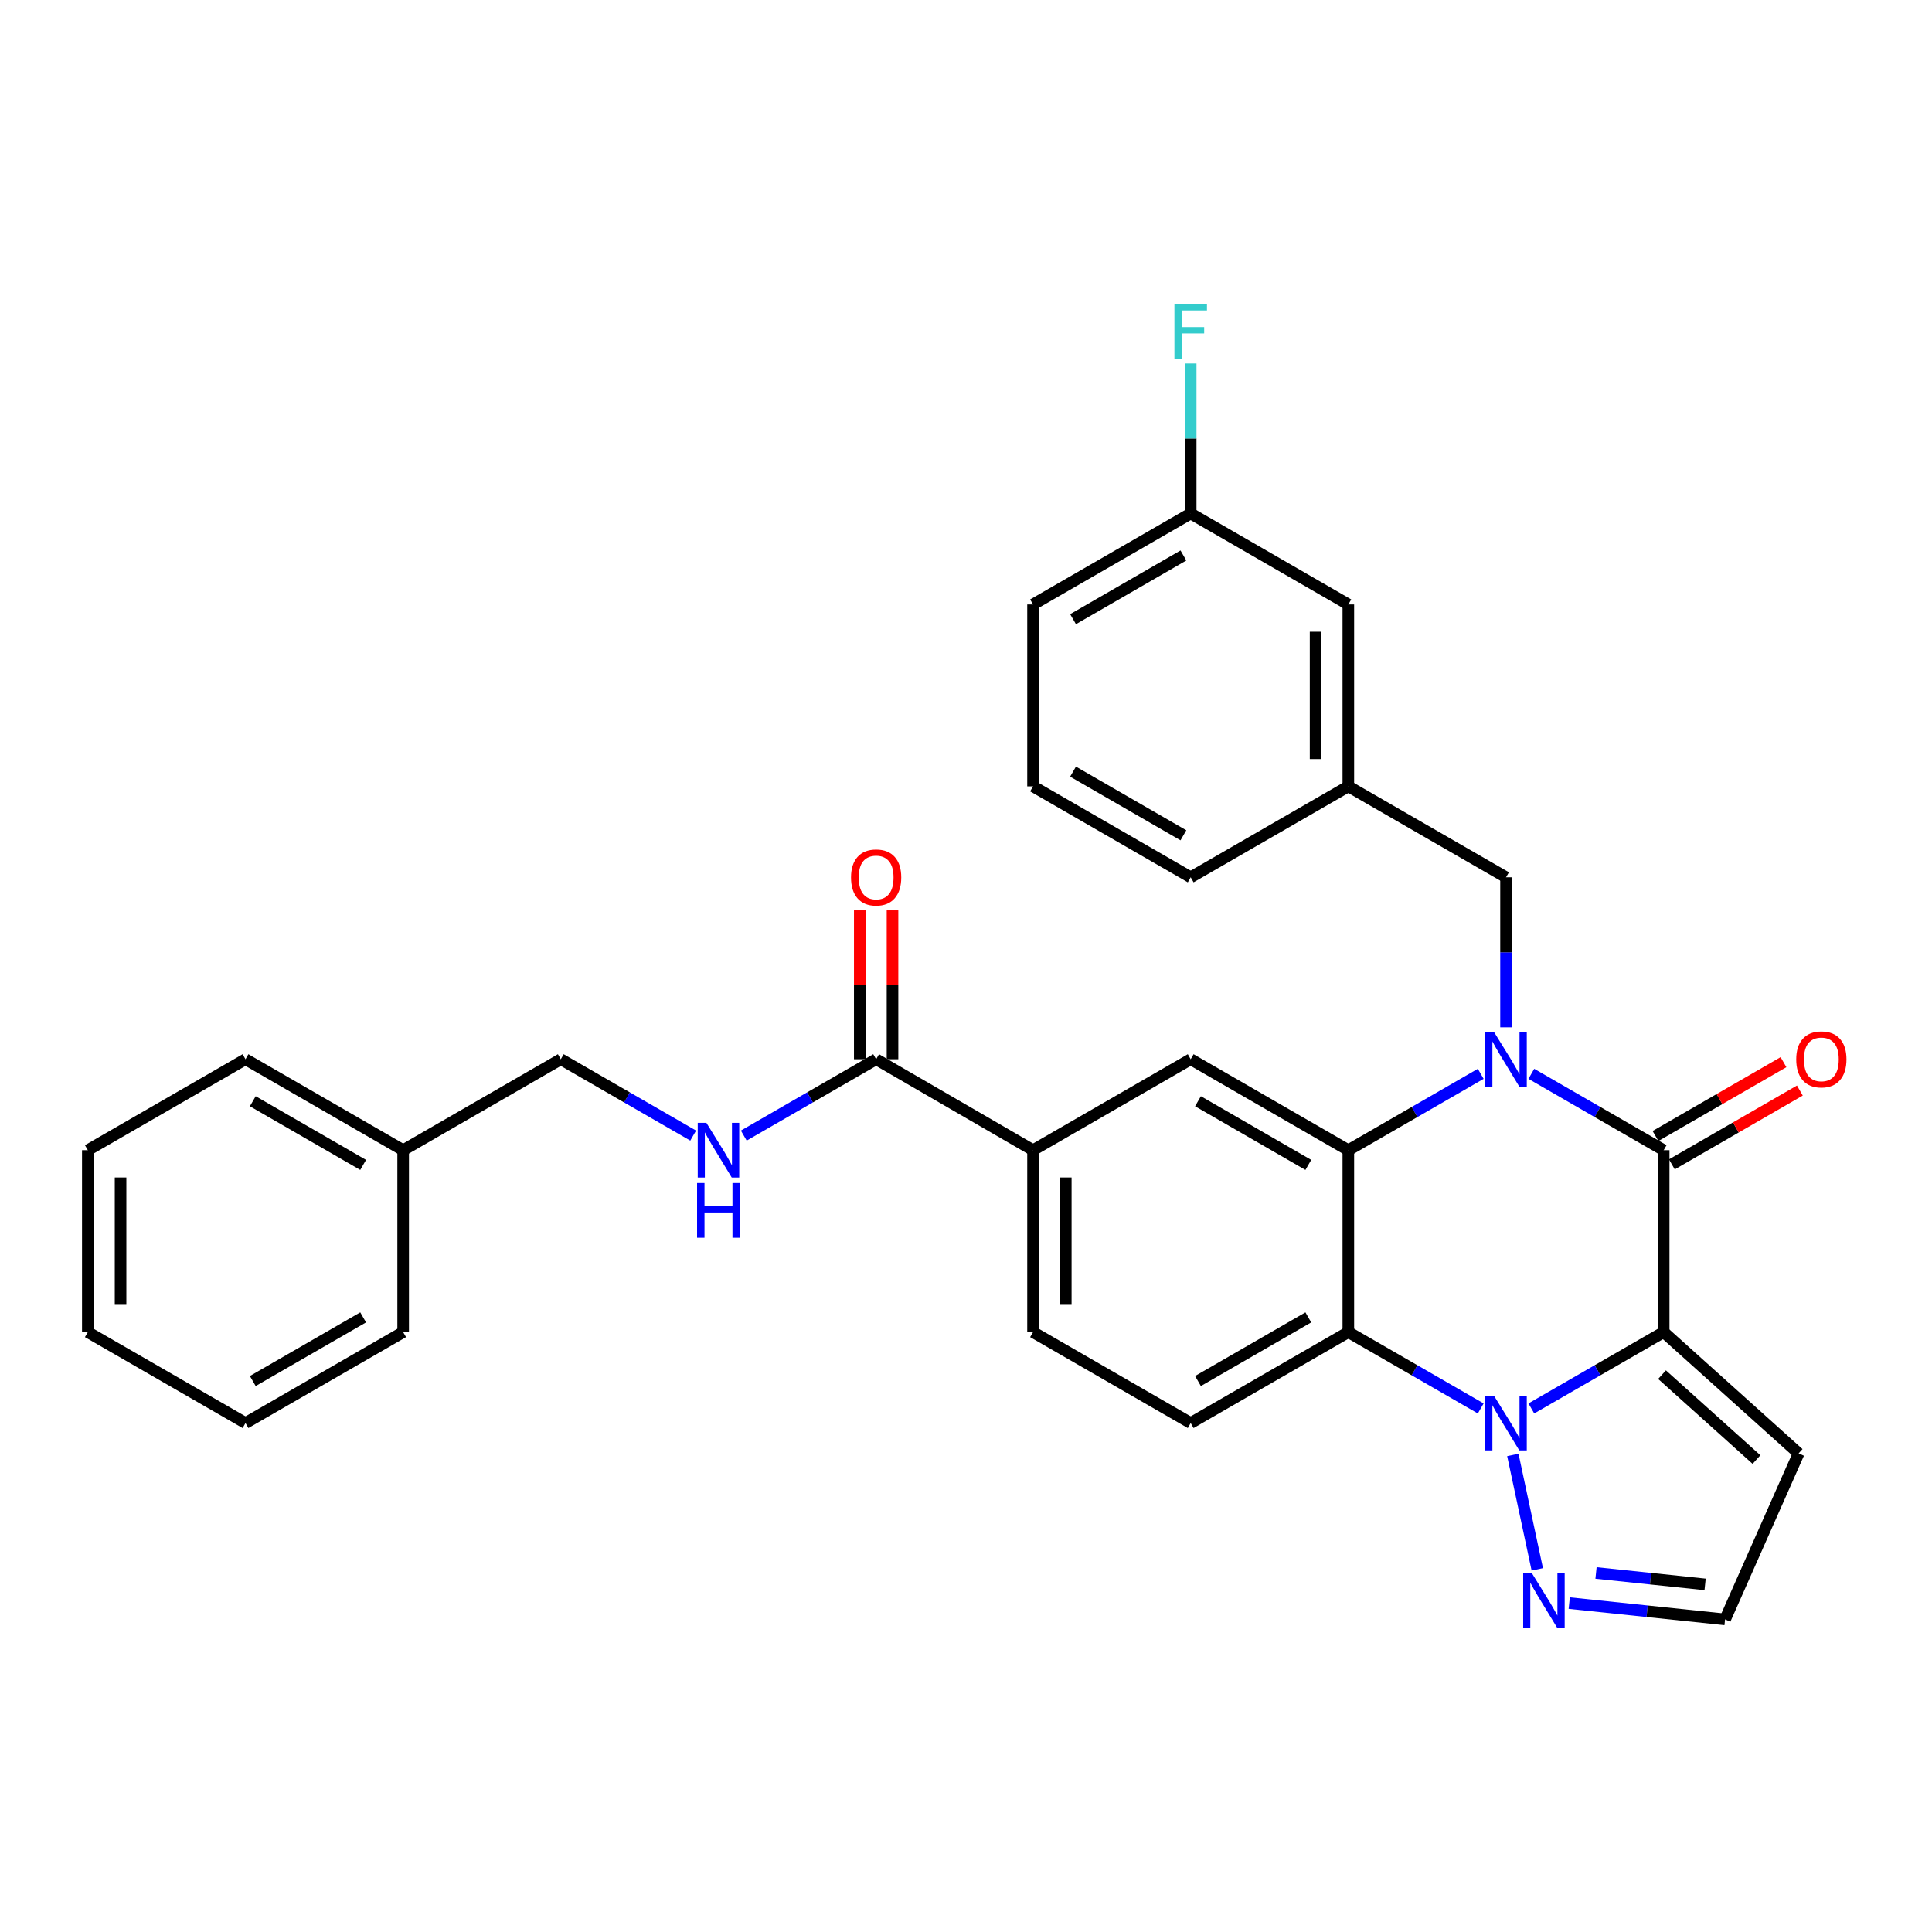 <?xml version='1.0' encoding='iso-8859-1'?>
<svg version='1.1' baseProfile='full'
              xmlns='http://www.w3.org/2000/svg'
                      xmlns:rdkit='http://www.rdkit.org/xml'
                      xmlns:xlink='http://www.w3.org/1999/xlink'
                  xml:space='preserve'
width='1000px' height='1000px' viewBox='0 0 1000 1000'>
<!-- END OF HEADER -->
<rect style='opacity:1.0;fill:#FFFFFF;stroke:none' width='1000' height='1000' x='0' y='0'> </rect>
<path class='bond-1' d='M 861.115,689.501 L 826.865,709.256' style='fill:none;fill-rule:evenodd;stroke:#000000;stroke-width:6px;stroke-linecap:butt;stroke-linejoin:miter;stroke-opacity:1' />
<path class='bond-1' d='M 826.865,709.256 L 792.615,729.012' style='fill:none;fill-rule:evenodd;stroke:#0000FF;stroke-width:6px;stroke-linecap:butt;stroke-linejoin:miter;stroke-opacity:1' />
<path class='bond-2' d='M 861.115,689.501 L 861.115,595.334' style='fill:none;fill-rule:evenodd;stroke:#000000;stroke-width:6px;stroke-linecap:butt;stroke-linejoin:miter;stroke-opacity:1' />
<path class='bond-7' d='M 861.115,689.501 L 930.968,752.272' style='fill:none;fill-rule:evenodd;stroke:#000000;stroke-width:6px;stroke-linecap:butt;stroke-linejoin:miter;stroke-opacity:1' />
<path class='bond-7' d='M 860.264,711.524 L 909.161,755.464' style='fill:none;fill-rule:evenodd;stroke:#000000;stroke-width:6px;stroke-linecap:butt;stroke-linejoin:miter;stroke-opacity:1' />
<path class='bond-0' d='M 792.615,555.807 L 826.865,575.571' style='fill:none;fill-rule:evenodd;stroke:#0000FF;stroke-width:6px;stroke-linecap:butt;stroke-linejoin:miter;stroke-opacity:1' />
<path class='bond-0' d='M 826.865,575.571 L 861.115,595.334' style='fill:none;fill-rule:evenodd;stroke:#000000;stroke-width:6px;stroke-linecap:butt;stroke-linejoin:miter;stroke-opacity:1' />
<path class='bond-3' d='M 766.424,555.805 L 732.16,575.57' style='fill:none;fill-rule:evenodd;stroke:#0000FF;stroke-width:6px;stroke-linecap:butt;stroke-linejoin:miter;stroke-opacity:1' />
<path class='bond-3' d='M 732.16,575.57 L 697.896,595.334' style='fill:none;fill-rule:evenodd;stroke:#000000;stroke-width:6px;stroke-linecap:butt;stroke-linejoin:miter;stroke-opacity:1' />
<path class='bond-10' d='M 779.52,531.737 L 779.52,492.915' style='fill:none;fill-rule:evenodd;stroke:#0000FF;stroke-width:6px;stroke-linecap:butt;stroke-linejoin:miter;stroke-opacity:1' />
<path class='bond-10' d='M 779.52,492.915 L 779.52,454.094' style='fill:none;fill-rule:evenodd;stroke:#000000;stroke-width:6px;stroke-linecap:butt;stroke-linejoin:miter;stroke-opacity:1' />
<path class='bond-4' d='M 766.424,729.014 L 732.16,709.257' style='fill:none;fill-rule:evenodd;stroke:#0000FF;stroke-width:6px;stroke-linecap:butt;stroke-linejoin:miter;stroke-opacity:1' />
<path class='bond-4' d='M 732.16,709.257 L 697.896,689.501' style='fill:none;fill-rule:evenodd;stroke:#000000;stroke-width:6px;stroke-linecap:butt;stroke-linejoin:miter;stroke-opacity:1' />
<path class='bond-5' d='M 783.046,753.072 L 795.699,812.301' style='fill:none;fill-rule:evenodd;stroke:#0000FF;stroke-width:6px;stroke-linecap:butt;stroke-linejoin:miter;stroke-opacity:1' />
<path class='bond-13' d='M 865.35,602.675 L 898.479,583.563' style='fill:none;fill-rule:evenodd;stroke:#000000;stroke-width:6px;stroke-linecap:butt;stroke-linejoin:miter;stroke-opacity:1' />
<path class='bond-13' d='M 898.479,583.563 L 931.609,564.451' style='fill:none;fill-rule:evenodd;stroke:#FF0000;stroke-width:6px;stroke-linecap:butt;stroke-linejoin:miter;stroke-opacity:1' />
<path class='bond-13' d='M 856.88,587.993 L 890.009,568.881' style='fill:none;fill-rule:evenodd;stroke:#000000;stroke-width:6px;stroke-linecap:butt;stroke-linejoin:miter;stroke-opacity:1' />
<path class='bond-13' d='M 890.009,568.881 L 923.139,549.769' style='fill:none;fill-rule:evenodd;stroke:#FF0000;stroke-width:6px;stroke-linecap:butt;stroke-linejoin:miter;stroke-opacity:1' />
<path class='bond-6' d='M 697.896,595.334 L 616.301,548.251' style='fill:none;fill-rule:evenodd;stroke:#000000;stroke-width:6px;stroke-linecap:butt;stroke-linejoin:miter;stroke-opacity:1' />
<path class='bond-6' d='M 677.186,602.953 L 620.069,569.994' style='fill:none;fill-rule:evenodd;stroke:#000000;stroke-width:6px;stroke-linecap:butt;stroke-linejoin:miter;stroke-opacity:1' />
<path class='bond-32' d='M 697.896,595.334 L 697.896,689.501' style='fill:none;fill-rule:evenodd;stroke:#000000;stroke-width:6px;stroke-linecap:butt;stroke-linejoin:miter;stroke-opacity:1' />
<path class='bond-11' d='M 697.896,689.501 L 616.301,736.565' style='fill:none;fill-rule:evenodd;stroke:#000000;stroke-width:6px;stroke-linecap:butt;stroke-linejoin:miter;stroke-opacity:1' />
<path class='bond-11' d='M 677.188,681.878 L 620.071,714.823' style='fill:none;fill-rule:evenodd;stroke:#000000;stroke-width:6px;stroke-linecap:butt;stroke-linejoin:miter;stroke-opacity:1' />
<path class='bond-31' d='M 812.232,829.757 L 852.564,833.978' style='fill:none;fill-rule:evenodd;stroke:#0000FF;stroke-width:6px;stroke-linecap:butt;stroke-linejoin:miter;stroke-opacity:1' />
<path class='bond-31' d='M 852.564,833.978 L 892.896,838.199' style='fill:none;fill-rule:evenodd;stroke:#000000;stroke-width:6px;stroke-linecap:butt;stroke-linejoin:miter;stroke-opacity:1' />
<path class='bond-31' d='M 826.096,814.166 L 854.328,817.12' style='fill:none;fill-rule:evenodd;stroke:#0000FF;stroke-width:6px;stroke-linecap:butt;stroke-linejoin:miter;stroke-opacity:1' />
<path class='bond-31' d='M 854.328,817.12 L 882.561,820.075' style='fill:none;fill-rule:evenodd;stroke:#000000;stroke-width:6px;stroke-linecap:butt;stroke-linejoin:miter;stroke-opacity:1' />
<path class='bond-9' d='M 616.301,548.251 L 534.696,595.334' style='fill:none;fill-rule:evenodd;stroke:#000000;stroke-width:6px;stroke-linecap:butt;stroke-linejoin:miter;stroke-opacity:1' />
<path class='bond-14' d='M 930.968,752.272 L 892.896,838.199' style='fill:none;fill-rule:evenodd;stroke:#000000;stroke-width:6px;stroke-linecap:butt;stroke-linejoin:miter;stroke-opacity:1' />
<path class='bond-8' d='M 453.487,548.251 L 534.696,595.334' style='fill:none;fill-rule:evenodd;stroke:#000000;stroke-width:6px;stroke-linecap:butt;stroke-linejoin:miter;stroke-opacity:1' />
<path class='bond-12' d='M 453.487,548.251 L 419.233,568.015' style='fill:none;fill-rule:evenodd;stroke:#000000;stroke-width:6px;stroke-linecap:butt;stroke-linejoin:miter;stroke-opacity:1' />
<path class='bond-12' d='M 419.233,568.015 L 384.978,587.779' style='fill:none;fill-rule:evenodd;stroke:#0000FF;stroke-width:6px;stroke-linecap:butt;stroke-linejoin:miter;stroke-opacity:1' />
<path class='bond-16' d='M 461.962,548.251 L 461.962,509.729' style='fill:none;fill-rule:evenodd;stroke:#000000;stroke-width:6px;stroke-linecap:butt;stroke-linejoin:miter;stroke-opacity:1' />
<path class='bond-16' d='M 461.962,509.729 L 461.962,471.208' style='fill:none;fill-rule:evenodd;stroke:#FF0000;stroke-width:6px;stroke-linecap:butt;stroke-linejoin:miter;stroke-opacity:1' />
<path class='bond-16' d='M 445.012,548.251 L 445.012,509.729' style='fill:none;fill-rule:evenodd;stroke:#000000;stroke-width:6px;stroke-linecap:butt;stroke-linejoin:miter;stroke-opacity:1' />
<path class='bond-16' d='M 445.012,509.729 L 445.012,471.208' style='fill:none;fill-rule:evenodd;stroke:#FF0000;stroke-width:6px;stroke-linecap:butt;stroke-linejoin:miter;stroke-opacity:1' />
<path class='bond-33' d='M 534.696,595.334 L 534.696,689.501' style='fill:none;fill-rule:evenodd;stroke:#000000;stroke-width:6px;stroke-linecap:butt;stroke-linejoin:miter;stroke-opacity:1' />
<path class='bond-33' d='M 551.646,609.459 L 551.646,675.376' style='fill:none;fill-rule:evenodd;stroke:#000000;stroke-width:6px;stroke-linecap:butt;stroke-linejoin:miter;stroke-opacity:1' />
<path class='bond-17' d='M 779.52,454.094 L 697.896,407.02' style='fill:none;fill-rule:evenodd;stroke:#000000;stroke-width:6px;stroke-linecap:butt;stroke-linejoin:miter;stroke-opacity:1' />
<path class='bond-15' d='M 616.301,736.565 L 534.696,689.501' style='fill:none;fill-rule:evenodd;stroke:#000000;stroke-width:6px;stroke-linecap:butt;stroke-linejoin:miter;stroke-opacity:1' />
<path class='bond-18' d='M 358.787,587.779 L 324.528,568.015' style='fill:none;fill-rule:evenodd;stroke:#0000FF;stroke-width:6px;stroke-linecap:butt;stroke-linejoin:miter;stroke-opacity:1' />
<path class='bond-18' d='M 324.528,568.015 L 290.269,548.251' style='fill:none;fill-rule:evenodd;stroke:#000000;stroke-width:6px;stroke-linecap:butt;stroke-linejoin:miter;stroke-opacity:1' />
<path class='bond-19' d='M 697.896,407.02 L 697.896,312.863' style='fill:none;fill-rule:evenodd;stroke:#000000;stroke-width:6px;stroke-linecap:butt;stroke-linejoin:miter;stroke-opacity:1' />
<path class='bond-19' d='M 680.946,392.896 L 680.946,326.987' style='fill:none;fill-rule:evenodd;stroke:#000000;stroke-width:6px;stroke-linecap:butt;stroke-linejoin:miter;stroke-opacity:1' />
<path class='bond-24' d='M 697.896,407.02 L 616.301,454.094' style='fill:none;fill-rule:evenodd;stroke:#000000;stroke-width:6px;stroke-linecap:butt;stroke-linejoin:miter;stroke-opacity:1' />
<path class='bond-22' d='M 290.269,548.251 L 208.673,595.334' style='fill:none;fill-rule:evenodd;stroke:#000000;stroke-width:6px;stroke-linecap:butt;stroke-linejoin:miter;stroke-opacity:1' />
<path class='bond-20' d='M 697.896,312.863 L 616.301,265.77' style='fill:none;fill-rule:evenodd;stroke:#000000;stroke-width:6px;stroke-linecap:butt;stroke-linejoin:miter;stroke-opacity:1' />
<path class='bond-21' d='M 616.301,265.77 L 616.301,226.949' style='fill:none;fill-rule:evenodd;stroke:#000000;stroke-width:6px;stroke-linecap:butt;stroke-linejoin:miter;stroke-opacity:1' />
<path class='bond-21' d='M 616.301,226.949 L 616.301,188.127' style='fill:none;fill-rule:evenodd;stroke:#33CCCC;stroke-width:6px;stroke-linecap:butt;stroke-linejoin:miter;stroke-opacity:1' />
<path class='bond-34' d='M 616.301,265.77 L 534.696,312.863' style='fill:none;fill-rule:evenodd;stroke:#000000;stroke-width:6px;stroke-linecap:butt;stroke-linejoin:miter;stroke-opacity:1' />
<path class='bond-34' d='M 612.532,287.515 L 555.409,320.48' style='fill:none;fill-rule:evenodd;stroke:#000000;stroke-width:6px;stroke-linecap:butt;stroke-linejoin:miter;stroke-opacity:1' />
<path class='bond-26' d='M 208.673,595.334 L 127.069,548.251' style='fill:none;fill-rule:evenodd;stroke:#000000;stroke-width:6px;stroke-linecap:butt;stroke-linejoin:miter;stroke-opacity:1' />
<path class='bond-26' d='M 187.962,602.953 L 130.839,569.995' style='fill:none;fill-rule:evenodd;stroke:#000000;stroke-width:6px;stroke-linecap:butt;stroke-linejoin:miter;stroke-opacity:1' />
<path class='bond-27' d='M 208.673,595.334 L 208.673,689.501' style='fill:none;fill-rule:evenodd;stroke:#000000;stroke-width:6px;stroke-linecap:butt;stroke-linejoin:miter;stroke-opacity:1' />
<path class='bond-23' d='M 534.696,407.02 L 616.301,454.094' style='fill:none;fill-rule:evenodd;stroke:#000000;stroke-width:6px;stroke-linecap:butt;stroke-linejoin:miter;stroke-opacity:1' />
<path class='bond-23' d='M 555.407,399.399 L 612.53,432.351' style='fill:none;fill-rule:evenodd;stroke:#000000;stroke-width:6px;stroke-linecap:butt;stroke-linejoin:miter;stroke-opacity:1' />
<path class='bond-25' d='M 534.696,407.02 L 534.696,312.863' style='fill:none;fill-rule:evenodd;stroke:#000000;stroke-width:6px;stroke-linecap:butt;stroke-linejoin:miter;stroke-opacity:1' />
<path class='bond-28' d='M 127.069,548.251 L 45.455,595.334' style='fill:none;fill-rule:evenodd;stroke:#000000;stroke-width:6px;stroke-linecap:butt;stroke-linejoin:miter;stroke-opacity:1' />
<path class='bond-29' d='M 208.673,689.501 L 127.069,736.565' style='fill:none;fill-rule:evenodd;stroke:#000000;stroke-width:6px;stroke-linecap:butt;stroke-linejoin:miter;stroke-opacity:1' />
<path class='bond-29' d='M 187.964,681.877 L 130.841,714.822' style='fill:none;fill-rule:evenodd;stroke:#000000;stroke-width:6px;stroke-linecap:butt;stroke-linejoin:miter;stroke-opacity:1' />
<path class='bond-35' d='M 45.455,595.334 L 45.455,689.501' style='fill:none;fill-rule:evenodd;stroke:#000000;stroke-width:6px;stroke-linecap:butt;stroke-linejoin:miter;stroke-opacity:1' />
<path class='bond-35' d='M 62.404,609.459 L 62.404,675.376' style='fill:none;fill-rule:evenodd;stroke:#000000;stroke-width:6px;stroke-linecap:butt;stroke-linejoin:miter;stroke-opacity:1' />
<path class='bond-30' d='M 127.069,736.565 L 45.455,689.501' style='fill:none;fill-rule:evenodd;stroke:#000000;stroke-width:6px;stroke-linecap:butt;stroke-linejoin:miter;stroke-opacity:1' />
<path  class='atom-1' d='M 773.26 534.091
L 782.54 549.091
Q 783.46 550.571, 784.94 553.251
Q 786.42 555.931, 786.5 556.091
L 786.5 534.091
L 790.26 534.091
L 790.26 562.411
L 786.38 562.411
L 776.42 546.011
Q 775.26 544.091, 774.02 541.891
Q 772.82 539.691, 772.46 539.011
L 772.46 562.411
L 768.78 562.411
L 768.78 534.091
L 773.26 534.091
' fill='#0000FF'/>
<path  class='atom-2' d='M 773.26 722.405
L 782.54 737.405
Q 783.46 738.885, 784.94 741.565
Q 786.42 744.245, 786.5 744.405
L 786.5 722.405
L 790.26 722.405
L 790.26 750.725
L 786.38 750.725
L 776.42 734.325
Q 775.26 732.405, 774.02 730.205
Q 772.82 728.005, 772.46 727.325
L 772.46 750.725
L 768.78 750.725
L 768.78 722.405
L 773.26 722.405
' fill='#0000FF'/>
<path  class='atom-6' d='M 792.875 814.227
L 802.155 829.227
Q 803.075 830.707, 804.555 833.387
Q 806.035 836.067, 806.115 836.227
L 806.115 814.227
L 809.875 814.227
L 809.875 842.547
L 805.995 842.547
L 796.035 826.147
Q 794.875 824.227, 793.635 822.027
Q 792.435 819.827, 792.075 819.147
L 792.075 842.547
L 788.395 842.547
L 788.395 814.227
L 792.875 814.227
' fill='#0000FF'/>
<path  class='atom-13' d='M 365.623 581.174
L 374.903 596.174
Q 375.823 597.654, 377.303 600.334
Q 378.783 603.014, 378.863 603.174
L 378.863 581.174
L 382.623 581.174
L 382.623 609.494
L 378.743 609.494
L 368.783 593.094
Q 367.623 591.174, 366.383 588.974
Q 365.183 586.774, 364.823 586.094
L 364.823 609.494
L 361.143 609.494
L 361.143 581.174
L 365.623 581.174
' fill='#0000FF'/>
<path  class='atom-13' d='M 360.803 612.326
L 364.643 612.326
L 364.643 624.366
L 379.123 624.366
L 379.123 612.326
L 382.963 612.326
L 382.963 640.646
L 379.123 640.646
L 379.123 627.566
L 364.643 627.566
L 364.643 640.646
L 360.803 640.646
L 360.803 612.326
' fill='#0000FF'/>
<path  class='atom-14' d='M 929.729 548.331
Q 929.729 541.531, 933.089 537.731
Q 936.449 533.931, 942.729 533.931
Q 949.009 533.931, 952.369 537.731
Q 955.729 541.531, 955.729 548.331
Q 955.729 555.211, 952.329 559.131
Q 948.929 563.011, 942.729 563.011
Q 936.489 563.011, 933.089 559.131
Q 929.729 555.251, 929.729 548.331
M 942.729 559.811
Q 947.049 559.811, 949.369 556.931
Q 951.729 554.011, 951.729 548.331
Q 951.729 542.771, 949.369 539.971
Q 947.049 537.131, 942.729 537.131
Q 938.409 537.131, 936.049 539.931
Q 933.729 542.731, 933.729 548.331
Q 933.729 554.051, 936.049 556.931
Q 938.409 559.811, 942.729 559.811
' fill='#FF0000'/>
<path  class='atom-17' d='M 440.487 454.174
Q 440.487 447.374, 443.847 443.574
Q 447.207 439.774, 453.487 439.774
Q 459.767 439.774, 463.127 443.574
Q 466.487 447.374, 466.487 454.174
Q 466.487 461.054, 463.087 464.974
Q 459.687 468.854, 453.487 468.854
Q 447.247 468.854, 443.847 464.974
Q 440.487 461.094, 440.487 454.174
M 453.487 465.654
Q 457.807 465.654, 460.127 462.774
Q 462.487 459.854, 462.487 454.174
Q 462.487 448.614, 460.127 445.814
Q 457.807 442.974, 453.487 442.974
Q 449.167 442.974, 446.807 445.774
Q 444.487 448.574, 444.487 454.174
Q 444.487 459.894, 446.807 462.774
Q 449.167 465.654, 453.487 465.654
' fill='#FF0000'/>
<path  class='atom-22' d='M 607.881 157.453
L 624.721 157.453
L 624.721 160.693
L 611.681 160.693
L 611.681 169.293
L 623.281 169.293
L 623.281 172.573
L 611.681 172.573
L 611.681 185.773
L 607.881 185.773
L 607.881 157.453
' fill='#33CCCC'/>
</svg>
